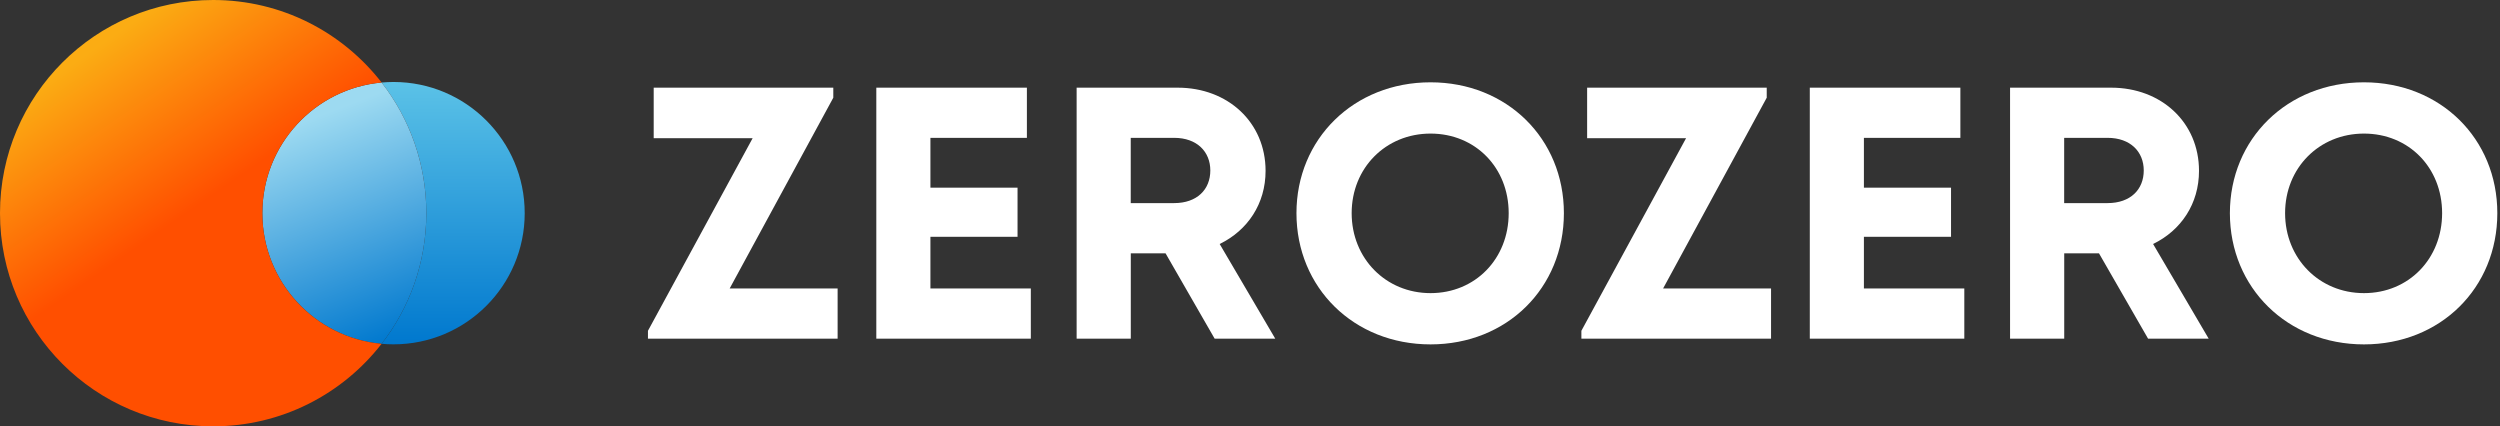 <?xml version="1.0" encoding="utf-8"?>
<!-- Generator: Adobe Illustrator 26.1.0, SVG Export Plug-In . SVG Version: 6.00 Build 0)  -->
<svg version="1.1" id="Layer_1" xmlns="http://www.w3.org/2000/svg" xmlns:xlink="http://www.w3.org/1999/xlink" x="0px" y="0px"
	 viewBox="0 0 4574 780" style="enable-background:new 0 0 4574 780;" xml:space="preserve">
<rect x="0" y="0" width="4574" height="780" fill="#333333" stroke="none"/>
<style type="text/css">
	.st0{fill:#FFFFFF;}
	.st1{fill-rule:evenodd;clip-rule:evenodd;fill:url(#SVGID_1_);}
	.st2{fill-rule:evenodd;clip-rule:evenodd;fill:url(#SVGID_00000090283084755309667100000017005450095706244794_);}
	.st3{fill-rule:evenodd;clip-rule:evenodd;fill:url(#SVGID_00000093159840055384402400000014192140779954703521_);}
</style>
<path class="st0" d="M1335,527.8l189.6-349v-18.4h-328.6v92.5h181l-191.5,352.3v14.4h347v-91.8H1335z"/>
<path class="st0" d="M1702.3,527.8v-94.5h159.4v-89.9h-159.4v-91.2h176.5v-91.8h-275.5v459.2H1886v-91.8H1702.3z"/>
<path class="st0" d="M2222.3,619.6h110.9l-101.7-173.2c51.2-24.9,84-73.5,84-133.8c0-88.6-68.9-152.2-160.7-152.2h-185v459.2h99.1
	V463.5h63.6L2222.3,619.6z M2068.8,252.2h79.4c42,0,66.2,25.6,66.2,59.7c0,34.8-24.3,59.7-66.2,59.7h-79.4V252.2z"/>
<path class="st0" d="M2617.3,630.1c139.7,0,244-103,244-240.1c0-136.4-104.3-239.4-244-239.4c-140.4,0-245.3,103.6-245.3,239.4
	C2372,526.4,2476.9,630.1,2617.3,630.1z M2617.3,536.3c-82,0-144.3-63.6-144.3-146.3s62.3-145.6,144.3-145.6
	c82,0,143,62.3,143,145.6S2699.3,536.3,2617.3,536.3z"/>
<path class="st0" d="M3042.8,527.8l189.6-349v-18.4h-328.6v92.5h181l-191.5,352.3v14.4h347v-91.8H3042.8z"/>
<path class="st0" d="M3410.2,527.8v-94.5h159.4v-89.9h-159.4v-91.2h176.5v-91.8h-275.5v459.2h282.7v-91.8H3410.2z"/>
<path class="st0" d="M3930.1,619.6h110.9l-101.7-173.2c51.2-24.9,84-73.5,84-133.8c0-88.6-68.9-152.2-160.7-152.2h-185v459.2h99.1
	V463.5h63.6L3930.1,619.6z M3776.6,252.2h79.4c42,0,66.2,25.6,66.2,59.7c0,34.8-24.3,59.7-66.2,59.7h-79.4V252.2z"/>
<path class="st0" d="M4325.1,630.1c139.7,0,244-103,244-240.1c0-136.4-104.3-239.4-244-239.4c-140.4,0-245.3,103.6-245.3,239.4
	C4079.8,526.4,4184.8,630.1,4325.1,630.1z M4325.1,536.3c-82,0-144.3-63.6-144.3-146.3s62.3-145.6,144.3-145.6
	c82,0,143,62.3,143,145.6S4407.1,536.3,4325.1,536.3z"/>
<linearGradient id="SVGID_1_" gradientUnits="userSpaceOnUse" x1="829.096" y1="629.898" x2="829.096" y2="149.899" gradientTransform="matrix(1 0 0 -1 0 779.89)">
	<stop  offset="0" style="stop-color:#5BC2E7"/>
	<stop  offset="1" style="stop-color:#0078CE"/>
</linearGradient>
<path class="st1" d="M698.2,629c51.3-66,81.8-149,81.8-239c0-90.1-30.5-173-81.8-239c7.2-0.6,14.5-1,21.8-1
	c132.5,0,240,107.5,240,240c0,132.5-107.5,240-240,240C712.6,630,705.4,629.7,698.2,629z"/>
<linearGradient id="SVGID_00000160188251662809080800000005206793350475727248_" gradientUnits="userSpaceOnUse" x1="568.964" y1="562.153" x2="724.364" y2="159.253" gradientTransform="matrix(1 0 0 -1 0 779.89)">
	<stop  offset="0" style="stop-color:#9DDAF1"/>
	<stop  offset="1" style="stop-color:#0078CE"/>
</linearGradient>
<path style="fill-rule:evenodd;clip-rule:evenodd;fill:url(#SVGID_00000160188251662809080800000005206793350475727248_);" d="
	M698.2,629c51.3-66,81.8-149,81.8-239c0-90.1-30.5-173-81.8-239C575.9,162,480,264.8,480,390C480,515.2,575.9,618,698.2,629z"/>
<linearGradient id="SVGID_00000176757352222224418770000017413182328690317730_" gradientUnits="userSpaceOnUse" x1="178.793" y1="694.735" x2="610.793" y2="70.134" gradientTransform="matrix(1 0 0 -1 0 779.89)">
	<stop  offset="0" style="stop-color:#FBAC13"/>
	<stop  offset="0.452" style="stop-color:#FF4F00"/>
	<stop  offset="1" style="stop-color:#FF4F00"/>
</linearGradient>
<path style="fill-rule:evenodd;clip-rule:evenodd;fill:url(#SVGID_00000176757352222224418770000017413182328690317730_);" d="
	M698.2,151C575.9,162,480,264.8,480,390s95.9,228,218.2,239C626.8,720.9,515.3,780,390,780C174.6,780,0,605.4,0,390S174.6,0,390,0
	C515.3,0,626.8,59.1,698.2,151z"/>
</svg>
